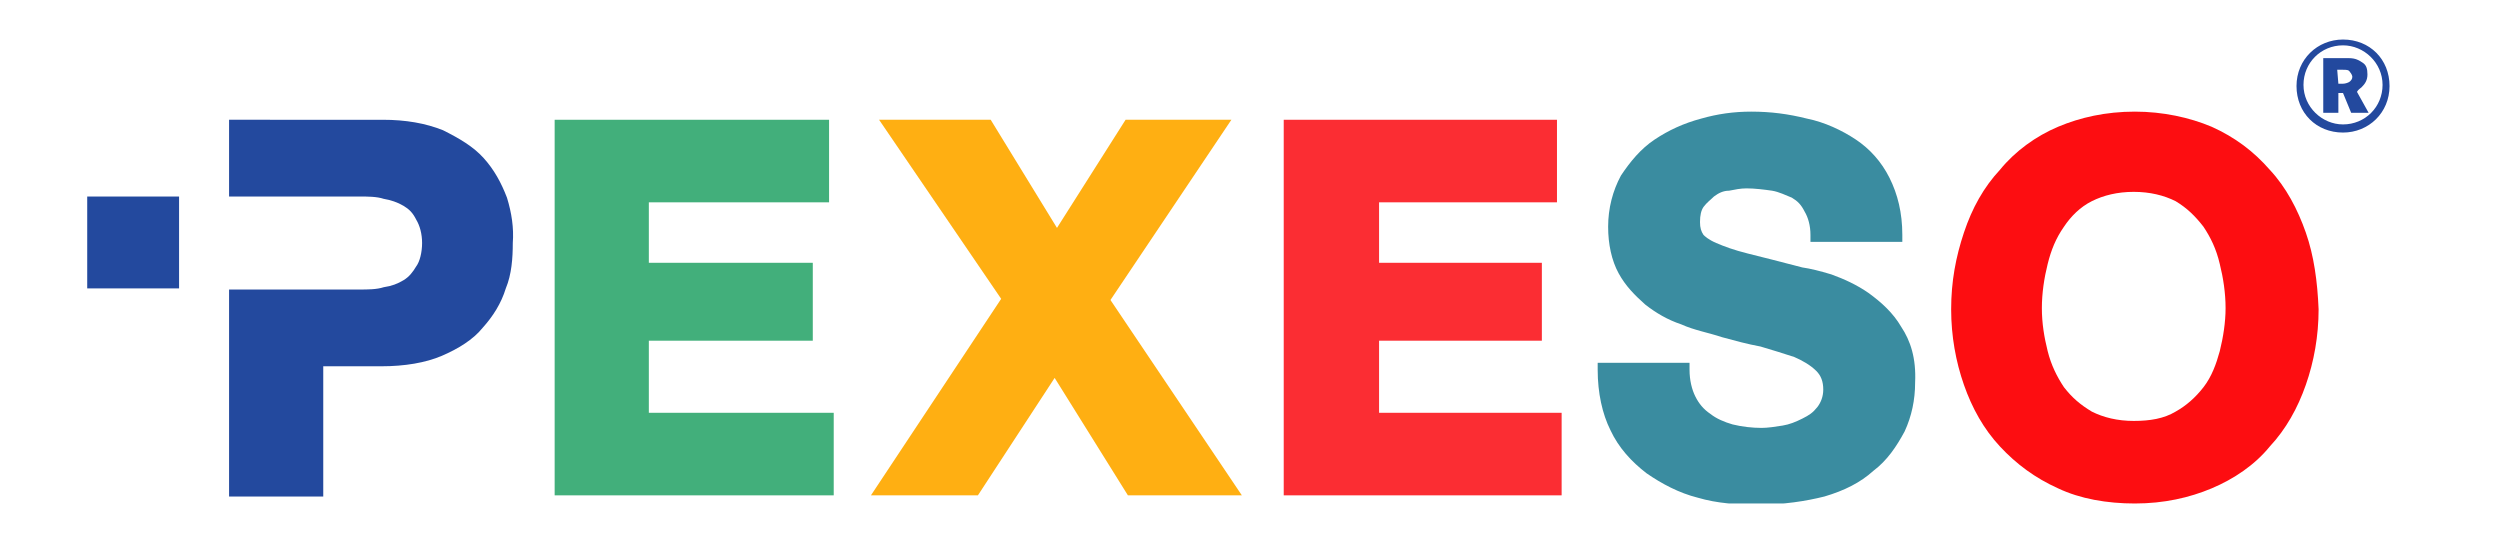 <svg version="1.1" id="Vrstva_1pexeso" xmlns="http://www.w3.org/2000/svg" xmlns:xlink="http://www.w3.org/1999/xlink" x="0px" y="0px"
	 viewBox="0 0 200 45.8" style="enable-background:new 0 0 200 45.8;" xml:space="preserve" width="215">
<style type="text/css">
	.st0{fill:#42AF7B;}
	.st1{fill:#FFAF12;}
	.st2{fill:#FB2D33;}
	.st3{clip-path:url(#SVGID_2_);fill:#3A8CA0;}
	.st4{clip-path:url(#SVGID_4_);fill:#FD0D11;}
	.st5{clip-path:url(#SVGID_6_);fill:#23499E;}
	.st6{clip-path:url(#SVGID_8_);fill:#23499E;}
	.st7{clip-path:url(#SVGID_10_);fill:#23499E;}
	.st8{clip-path:url(#SVGID_12_);fill:#23499E;}
</style>
<polygon class="st0 reverse" points="48.3,35.5 48.3,29.3 62.4,29.3 62.4,22.6 48.3,22.6 48.3,17.4 63.8,17.4 63.8,10.3 40.2,10.3
	40.2,42.6 64.2,42.6 64.2,35.5 "/>
<polygon class="st1 reverse" points="88,25.8 98.4,10.3 89.3,10.3 83.4,19.6 77.7,10.3 68.1,10.3 78.6,25.7 67.4,42.6 76.6,42.6 83.2,32.5
	89.5,42.6 99.3,42.6 "/>
<polygon class="st2 reverse" points="111.1,35.5 111.1,29.3 125.1,29.3 125.1,22.6 111.1,22.6 111.1,17.4 126.4,17.4 126.4,10.3 102.9,10.3
	102.9,42.6 126.8,42.6 126.8,35.5 "/>
<g>
	<g>
		<g>
			<defs>
				<rect id="SVGID_1_" y="3.4" width="198" height="39.9"/>
			</defs>
			<clipPath id="SVGID_2_">
				<use xlink:href="#SVGID_1_"  style="overflow:visible;"/>
			</clipPath>
			<path class="st3 reverse" d="M156,28.1c-0.7-1.2-1.7-2.1-2.8-2.9c-1-0.7-2.1-1.2-3.2-1.6c-1-0.3-1.8-0.5-2.5-0.6
				c-1.9-0.5-3.5-0.9-4.7-1.2c-1.2-0.3-2-0.6-2.7-0.9c-0.7-0.3-1-0.6-1.1-0.7c-0.2-0.3-0.3-0.6-0.3-1.1c0-0.6,0.1-1,0.3-1.3
				c0.3-0.4,0.6-0.6,0.9-0.9c0.4-0.3,0.8-0.5,1.3-0.5c0.5-0.1,1-0.2,1.5-0.2c0.7,0,1.5,0.1,2.2,0.2c0.6,0.1,1.2,0.4,1.7,0.6
				c0.5,0.3,0.8,0.6,1.1,1.2c0.3,0.5,0.5,1.2,0.5,2v0.6h7.9v-0.6c0-1.9-0.4-3.5-1.1-4.9c-0.7-1.4-1.7-2.5-2.9-3.3
				c-1.2-0.8-2.7-1.5-4.2-1.8c-1.6-0.4-3.1-0.6-4.8-0.6c-1.5,0-2.9,0.2-4.3,0.6c-1.5,0.4-2.8,1-4,1.8c-1.2,0.8-2.1,1.9-2.9,3.1
				c-0.7,1.3-1.1,2.8-1.1,4.4c0,1.5,0.3,2.9,0.9,4c0.6,1.1,1.4,1.9,2.3,2.7c0.9,0.7,1.9,1.3,3.1,1.7c1.1,0.5,2.3,0.7,3.5,1.1
				c1.1,0.3,2.2,0.6,3.3,0.8c1,0.3,2,0.6,2.9,0.9c0.7,0.3,1.4,0.7,1.9,1.2c0.4,0.4,0.6,0.9,0.6,1.6c0,0.6-0.2,1.1-0.5,1.5
				c-0.4,0.5-0.7,0.7-1.3,1c-0.6,0.3-1.1,0.5-1.7,0.6c-0.6,0.1-1.3,0.2-1.8,0.2c-0.8,0-1.7-0.1-2.5-0.3c-0.7-0.2-1.4-0.5-1.9-0.9
				c-0.6-0.4-1-0.9-1.3-1.5c-0.3-0.6-0.5-1.4-0.5-2.3v-0.6h-7.9v0.6c0,2,0.4,3.8,1.1,5.2c0.7,1.5,1.8,2.7,3.1,3.7
				c1.3,0.9,2.8,1.7,4.4,2.1c1.7,0.5,3.4,0.6,5.2,0.6c2.2,0,4.1-0.3,5.7-0.7c1.7-0.5,3.1-1.2,4.2-2.2c1.2-0.9,2-2.1,2.7-3.4
				c0.6-1.3,0.9-2.7,0.9-4.2C157.3,30.8,156.8,29.3,156,28.1"/>
		</g>
	</g>
	<g>
		<g>
			<defs>
				<rect id="SVGID_3_" y="3.4" width="198" height="39.9"/>
			</defs>
			<clipPath id="SVGID_4_">
				<use xlink:href="#SVGID_3_"  style="overflow:visible;"/>
			</clipPath>
			<path class="st4 reverse" d="M190.8,20c-0.7-2-1.7-3.9-3.1-5.4c-1.4-1.6-3-2.8-5-3.7c-1.9-0.8-4.2-1.3-6.6-1.3c-2.5,0-4.7,0.5-6.6,1.3
				c-1.9,0.8-3.7,2.1-5,3.7c-1.4,1.5-2.4,3.3-3.1,5.4c-0.7,2.1-1.1,4.2-1.1,6.6c0,2.3,0.4,4.5,1.1,6.5c0.7,2,1.7,3.8,3.1,5.3
				c1.4,1.5,3,2.7,5,3.6c1.9,0.9,4.2,1.3,6.6,1.3c2.5,0,4.7-0.5,6.6-1.3c1.9-0.8,3.7-2,5-3.6c1.4-1.5,2.4-3.3,3.1-5.3
				s1.1-4.2,1.1-6.5C191.8,24.2,191.5,22,190.8,20 M179.6,35.4c-1,0.6-2.2,0.8-3.6,0.8c-1.4,0-2.6-0.3-3.6-0.8
				c-1-0.6-1.7-1.2-2.4-2.1c-0.6-0.9-1.1-1.9-1.4-3.1c-0.3-1.2-0.5-2.4-0.5-3.7c0-1.3,0.2-2.6,0.5-3.8c0.3-1.2,0.7-2.2,1.4-3.2
				c0.6-0.9,1.4-1.7,2.4-2.2s2.2-0.8,3.6-0.8c1.4,0,2.6,0.3,3.6,0.8c1,0.6,1.7,1.3,2.4,2.2c0.6,0.9,1.1,1.9,1.4,3.2
				c0.3,1.2,0.5,2.5,0.5,3.8c0,1.2-0.2,2.5-0.5,3.7c-0.3,1.1-0.7,2.2-1.4,3.1C181.3,34.2,180.5,34.9,179.6,35.4"/>
		</g>
	</g>
	<g>
		<g>
			<defs>
				<rect id="SVGID_5_" y="3.4" width="198" height="39.9"/>
			</defs>
			<clipPath id="SVGID_6_">
				<use xlink:href="#SVGID_5_"  style="overflow:visible;"/>
			</clipPath>
			<path class="st5 reverse" d="M36.1,17c-0.5-1.3-1.1-2.4-2-3.4s-2.1-1.7-3.5-2.4c-1.5-0.6-3.2-0.9-5.2-0.9H12.2v6.6h6.9l0,0h4.3
				c0.7,0,1.5,0,2.1,0.2c0.6,0.1,1.2,0.3,1.7,0.6c0.5,0.3,0.8,0.6,1.1,1.2c0.3,0.5,0.5,1.2,0.5,2c0,0.8-0.2,1.6-0.5,2
				c-0.3,0.5-0.6,0.9-1.1,1.2c-0.5,0.3-1,0.5-1.7,0.6c-0.6,0.2-1.4,0.2-2.1,0.2H12.2v17.8h8.1V31.5h5c2,0,3.8-0.3,5.2-0.9
				c1.4-0.6,2.7-1.4,3.5-2.4c0.9-1,1.6-2.1,2-3.4c0.5-1.2,0.6-2.6,0.6-3.9C36.7,19.6,36.5,18.3,36.1,17"/>
		</g>
	</g>
	<g>
		<g>
			<defs>
				<rect id="SVGID_7_" y="3.4" width="198" height="39.9"/>
			</defs>
			<clipPath id="SVGID_8_">
				<use xlink:href="#SVGID_7_"  style="overflow:visible;"/>
			</clipPath>
			<rect y="16.9" class="st6 reverse" width="7.9" height="7.9"/>
		</g>
	</g>
	<g>
		<g>
			<defs>
				<rect id="SVGID_9_" y="3.4" width="198" height="39.9"/>
			</defs>
			<clipPath id="SVGID_10_">
				<use xlink:href="#SVGID_9_"  style="overflow:visible;"/>
			</clipPath>
			<path class="st7 reverse" d="M194,3.4c-2.2,0-4,1.7-4,4s1.7,4,4,4c2.2,0,4-1.7,4-4S196.3,3.4,194,3.4 M194,10.7c-1.8,0-3.4-1.5-3.4-3.4
				s1.5-3.4,3.4-3.4c1.8,0,3.4,1.5,3.4,3.4S195.9,10.7,194,10.7"/>
		</g>
	</g>
	<g>
		<g>
			<defs>
				<rect id="SVGID_11_" y="3.4" width="198" height="39.9"/>
			</defs>
			<clipPath id="SVGID_12_">
				<use xlink:href="#SVGID_11_"  style="overflow:visible;"/>
			</clipPath>
			<path class="st8 reverse" d="M195.6,7.5c0.3-0.3,0.5-0.6,0.5-1.1s-0.1-0.8-0.4-1c-0.3-0.2-0.6-0.4-1.2-0.4h-2.2v4.7h1.3V8h0.4l0.7,1.7
				h1.5l-1-1.8C195.3,7.7,195.5,7.6,195.6,7.5 M193.5,6h0.5c0.3,0,0.5,0,0.6,0.2c0.1,0.1,0.2,0.3,0.2,0.4c0,0.2-0.1,0.3-0.2,0.4
				s-0.4,0.2-0.6,0.2h-0.4L193.5,6L193.5,6z"/>
		</g>
	</g>
</g>
</svg>
